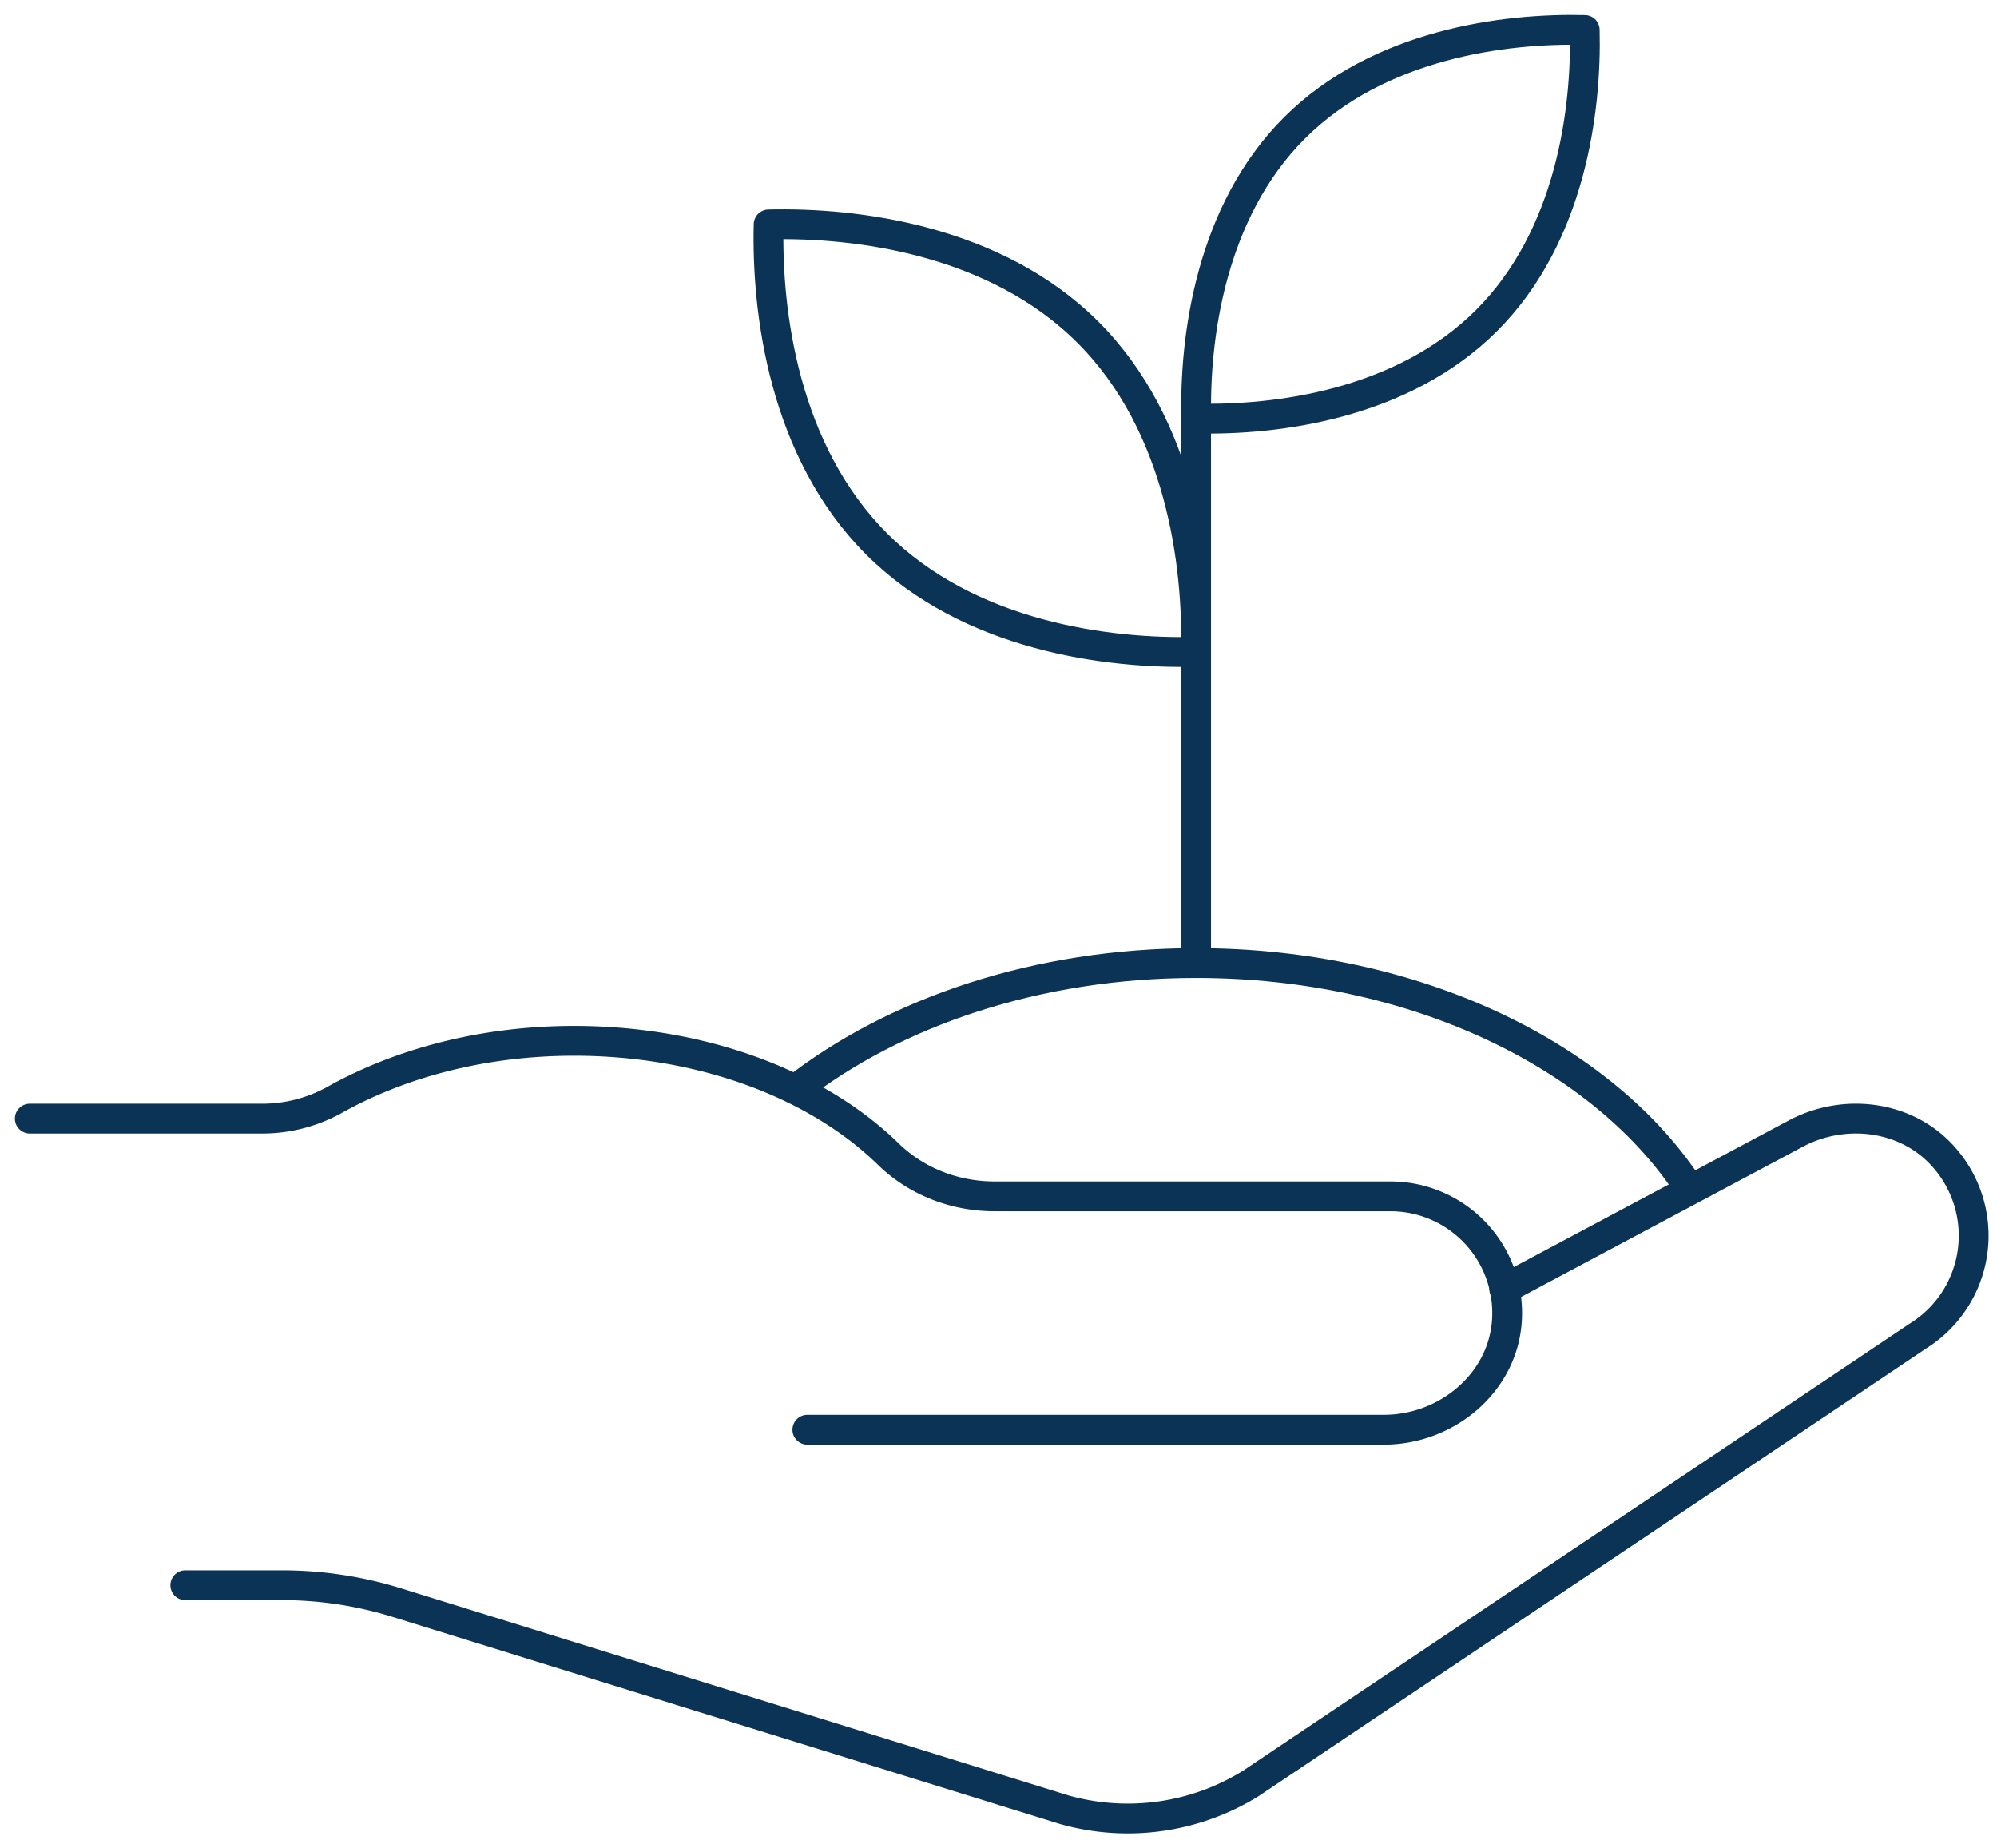 <svg width="67" height="62" xmlns="http://www.w3.org/2000/svg"><g stroke="#0B3355" fill="none" fill-rule="evenodd" stroke-linejoin="round"><path d="M6.217 53.174h3.24c1.311 0 2.614.197 3.866.586l22.38 6.943c2.119.6 4.395.28 6.265-.882l22.378-15.004a3.967 3.967 0 00.887-5.984c-1.21-1.397-3.28-1.68-4.924-.84l-9.842 5.247" stroke-linecap="round"/><path d="M27.087 47.957H46.43c2.12 0 4.02-1.588 4.13-3.704a3.915 3.915 0 00-3.908-4.123H33.37c-1.327 0-2.615-.49-3.565-1.416-2.358-2.301-6.185-3.801-10.544-3.801-3.056 0-5.836.749-8.043 1.985a5 5 0 01-2.457.624H1" stroke-linecap="round"/><path d="M56.714 39.91c-2.89-4.484-9.218-7.606-16.584-7.606-5.332 0-10.116 1.643-13.454 4.247m13.454-4.247V14.043m-.006 7.821c-2.94.073-7.608-.513-10.715-3.62-3.108-3.108-3.694-7.776-3.621-10.716 2.941-.073 7.61.512 10.716 3.62 3.107 3.108 3.694 7.776 3.62 10.716zm.012-7.826c2.673.067 6.918-.465 9.742-3.29 2.825-2.826 3.357-7.07 3.29-9.743-2.673-.066-6.918.466-9.742 3.291-2.825 2.825-3.357 7.07-3.29 9.742z"/></g></svg>